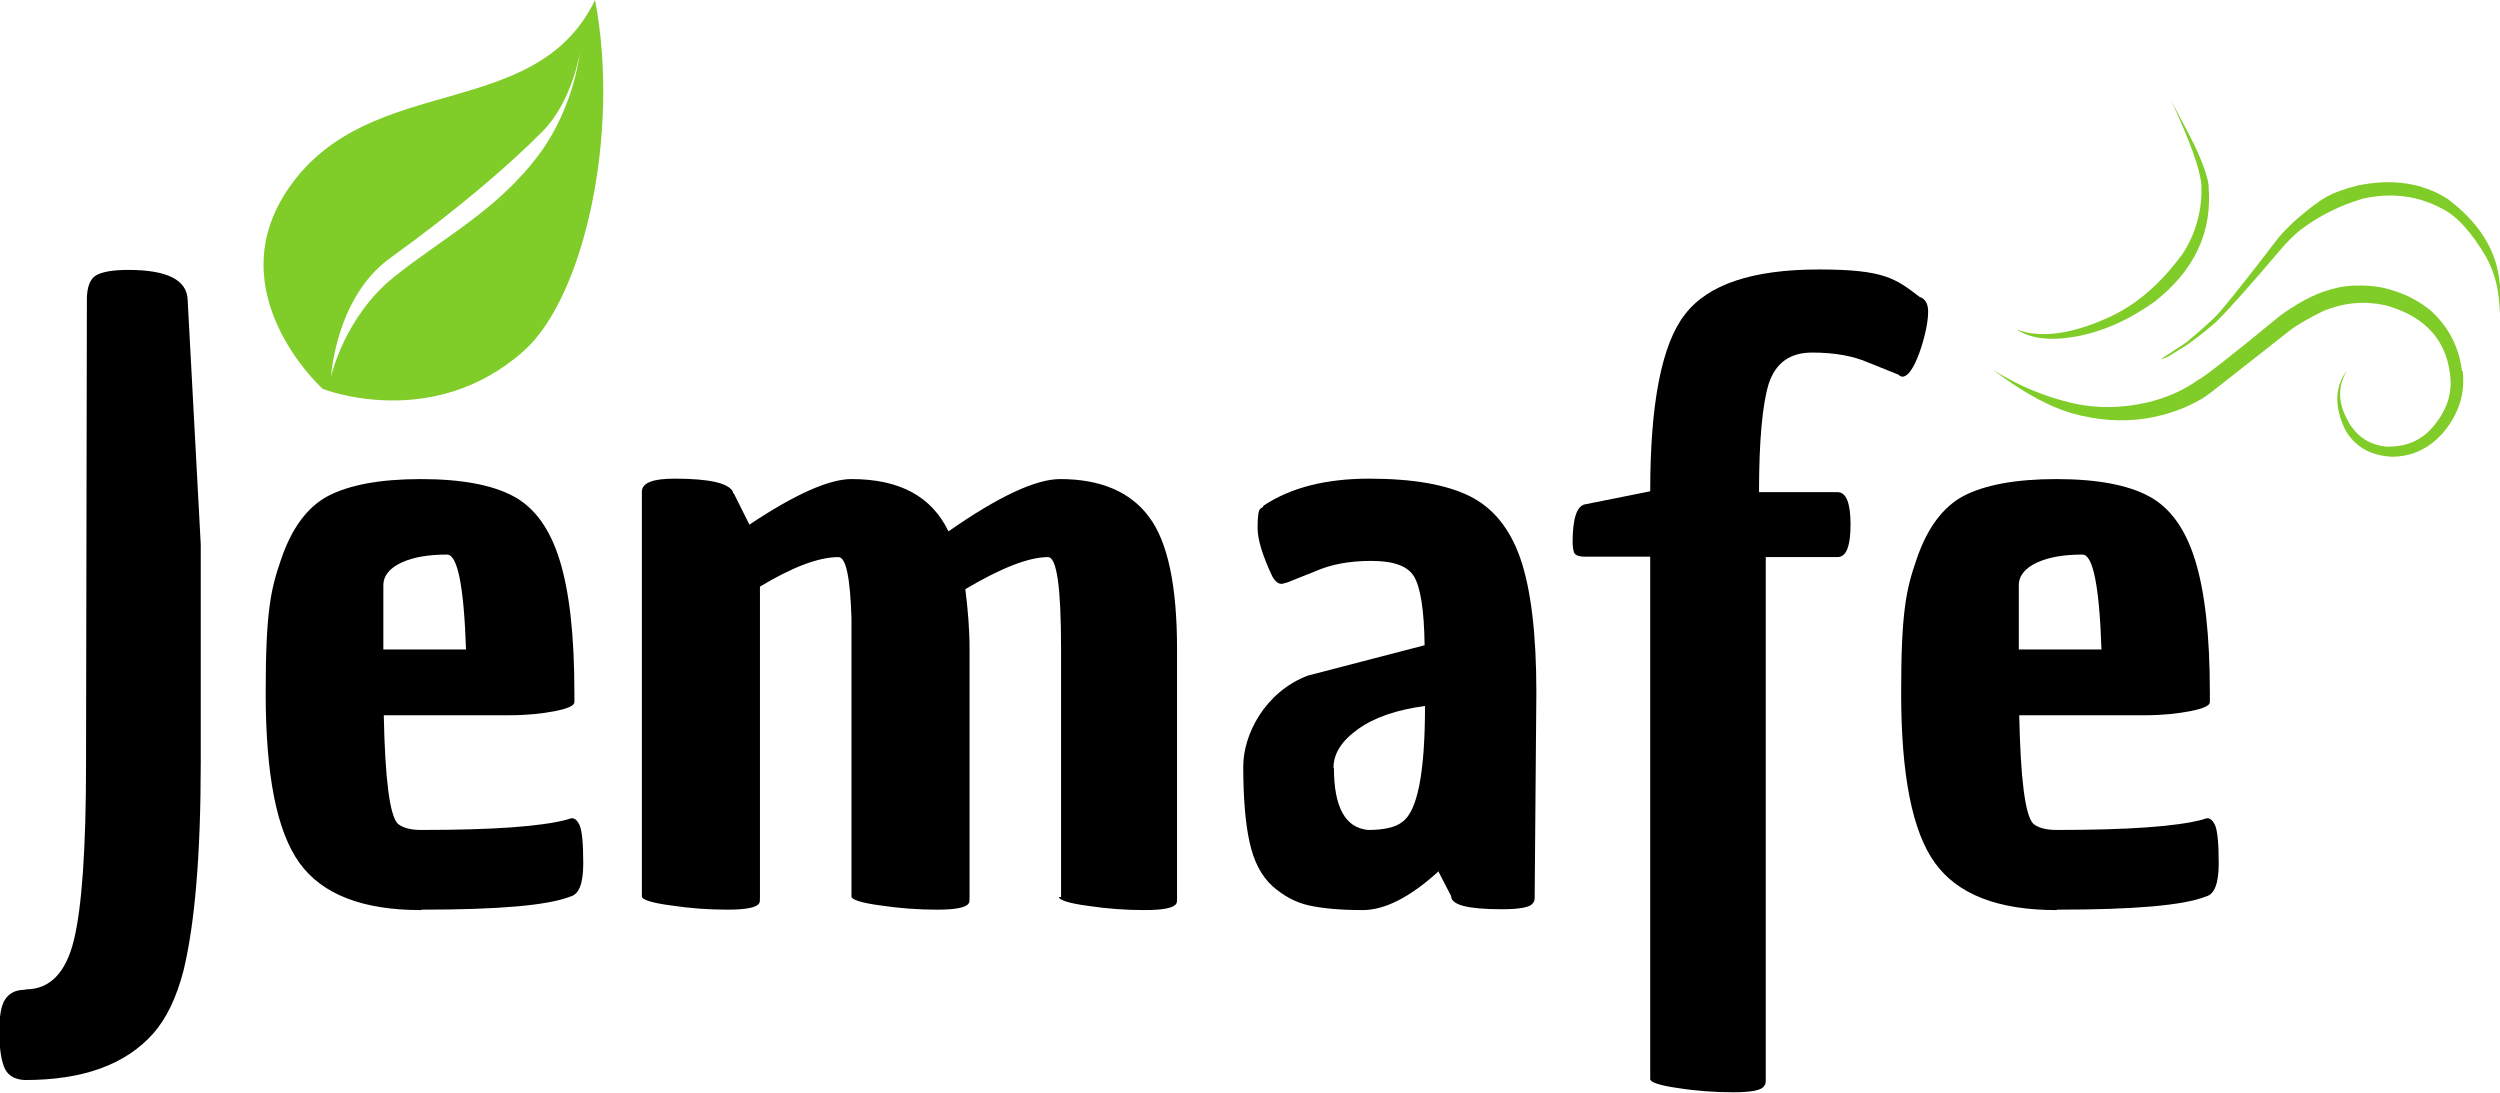 <?xml version="1.0" encoding="UTF-8"?><svg id="b" xmlns="http://www.w3.org/2000/svg" viewBox="0 0 592.8 259.2"><defs><style>.d{fill:#80cc28;}.d,.e{stroke-width:0px;}.e{fill:#000;}</style></defs><g id="c"><path class="e" d="M6.1,234.6c5.7,0,9.5-3.9,11.4-11.6s2.9-21.7,2.9-41.8l.2-110.2c0-2.8.7-4.7,2-5.6,1.4-.9,4-1.4,7.8-1.4,9.3,0,14,2.4,14.1,7.2l3.1,57.9v51.7c0,21.8-1.4,38.3-4.1,49.4-1.7,6.5-4.1,11.4-7.2,14.9-6.6,7.4-16.7,11-30.4,11-2.3-.1-3.9-1-4.7-2.6-.8-1.6-1.3-4.4-1.4-8.3,0-3.9.4-6.7,1.4-8.2,1-1.5,2.5-2.3,4.7-2.3Z"/><path class="e" d="M99.8,215.8c-13.8,0-23.4-3.7-28.8-11.2-5.4-7.5-8-20.9-8-40.3s1.2-24.6,3.7-31.8c2.5-7.3,6.2-12.3,11.1-14.9,5-2.6,12.3-4,22-4s17,1.4,22,4.1c5,2.7,8.6,7.7,10.9,15.1s3.5,17.8,3.5,31.4v2.3c0,.8-1.5,1.5-4.5,2.1-3,.6-6.7,1-10.9,1h-29.8c.3,15.1,1.4,23.7,3.3,25.7,1.2,1,3,1.5,5.6,1.5,16.9,0,28.5-.8,34.7-2.5.3-.1.5-.2.6-.2.9-.3,1.6.3,2.2,1.5.6,1.3.9,4.3.9,9.1s-1,7.4-3.1,7.9c-5.3,2.1-17,3.1-35.2,3.1ZM90.9,138.9v15.1h19.6c-.5-15-2-22.5-4.5-22.5-4.4,0-8,.6-10.8,1.9-2.8,1.3-4.3,3.1-4.3,5.4Z"/><path class="e" d="M251.6,212.7v-58.9c0-14.5-1-21.7-3.1-21.7-4.5,0-11,2.5-19.6,7.6.6,4.8,1,9.5,1,14.1v58.9c0,.8,0,1.3-.2,1.5-.6,1-3.1,1.5-7.5,1.5s-8.8-.3-13.4-1c-4.6-.6-6.9-1.4-6.9-2.1v-66c-.3-9.7-1.3-14.5-3.1-14.5-4.6,0-10.8,2.3-18.6,7v73.6c0,.8,0,1.3-.2,1.5-.6,1-3.1,1.5-7.5,1.5s-8.8-.3-13.4-1c-4.6-.6-6.9-1.4-6.9-2.1v-96c0-2.1,2.6-3.1,7.7-3.1,8.1,0,12.8,1,13.9,3.1,0,.3,0,.4.2.4l3.7,7.4c10.8-7.2,18.9-10.8,24.2-10.8,11.4,0,19,4.1,23,12.4,11.9-8.3,20.7-12.4,26.5-12.4,9.5,0,16.6,3,21,8.9,4.5,5.9,6.7,16.4,6.7,31.4v58.9c0,.8,0,1.3-.2,1.5-.6,1-3.1,1.5-7.5,1.5s-8.8-.3-13.4-1c-4.6-.6-6.9-1.4-6.9-2.1Z"/><path class="e" d="M341,206.7c-6.7,6.1-12.7,9.1-17.9,9.1s-9.5-.4-12.7-1.1c-3.2-.7-6.1-2.3-8.7-4.6-2.6-2.4-4.4-5.8-5.4-10.4-1-4.5-1.5-10.5-1.5-18s5.1-17.6,15.3-21.5l27.7-7.2c-.1-8.4-1-13.8-2.5-16.3-1.5-2.5-4.9-3.7-10.1-3.7s-9.6.8-13.4,2.5l-6.8,2.7h-.2c-1.2.6-2.2.1-3.1-1.5-2.3-4.9-3.5-8.7-3.5-11.5s.2-4.3.7-4.6c.5-.3.7-.5.7-.7,6.5-4.3,14.8-6.4,25.1-6.4s18.2,1.4,23.7,4.1c5.5,2.7,9.6,7.6,12.1,14.8,2.5,7.2,3.8,17.8,3.8,31.8l-.4,48.4c0,.8-.1,1.3-.4,1.5-.5,1-3,1.5-7.4,1.5-8,0-12-1-12-3.1l-3.1-6ZM316.3,182.1c0,9.3,2.7,14.2,8.1,14.7,3.7,0,6.5-.6,8.1-1.9,3.6-2.5,5.4-11.6,5.4-27.5-6.7.9-12,2.7-15.9,5.5-3.9,2.8-5.8,5.8-5.8,9.2Z"/><path class="e" d="M443.3,86.1c-3.7-1.7-8.3-2.5-13.6-2.5s-8.7,2.5-10.3,7.4c-1.5,4.9-2.3,13.5-2.3,25.7h18.6c2.1,0,3.1,2.6,3.1,7.7s-1,7.7-3.1,7.7h-17v123.9c0,.8-.1,1.3-.4,1.5-.5,1-2.9,1.5-7.3,1.5s-8.7-.3-13.1-1c-4.4-.6-6.6-1.4-6.6-2.1v-123.9h-15.5c-1.5,0-2.4-.4-2.6-1.1-.2-.7-.3-1.5-.3-2.4,0-5.5,1-8.5,2.9-8.9l15.5-3.1c0-20.8,2.7-34.8,8.2-41.9,5.5-7.2,16.1-10.7,31.8-10.7s18.2,2.2,24,6.6h.2c1.2.6,1.7,1.8,1.7,3.4s-.3,3.5-.8,5.5c-.5,2.1-1.1,3.9-1.8,5.6-.7,1.7-1.4,2.8-2,3.5-.6.6-1.2.9-1.6.8-.5-.1-.7-.3-.7-.4l-7.2-2.9Z"/><path class="e" d="M487.6,215.8c-13.8,0-23.4-3.7-28.8-11.2-5.4-7.5-8-20.9-8-40.3s1.2-24.6,3.7-31.8c2.5-7.3,6.2-12.3,11.1-14.9,5-2.6,12.3-4,22-4s17,1.4,22,4.1c5,2.7,8.6,7.7,10.9,15.1s3.5,17.8,3.5,31.4v2.3c0,.8-1.5,1.5-4.5,2.1-3,.6-6.7,1-10.9,1h-29.8c.3,15.1,1.4,23.7,3.3,25.7,1.2,1,3,1.5,5.6,1.5,16.9,0,28.5-.8,34.7-2.5.3-.1.5-.2.6-.2.9-.3,1.6.3,2.2,1.5.6,1.3.9,4.3.9,9.1s-1,7.4-3.1,7.9c-5.3,2.1-17,3.1-35.2,3.1ZM478.7,138.9v15.1h19.6c-.5-15-2-22.5-4.5-22.5-4.4,0-8,.6-10.8,1.9-2.8,1.3-4.3,3.1-4.3,5.4Z"/><path class="d" d="M141.1,0c-14.1,29.2-53.2,16.8-72.5,44.4-17.4,24.9,7.9,47.8,7.9,47.8,0,0,25.9,10.3,47.6-8.9,14.5-12.8,23-51.9,17-83.3ZM128.2,36.1c-9.9,13.6-23.1,20.2-34.8,29.6-11.8,9.5-14.9,23.6-14.9,23.6,0,0,1.1-18.8,14-28.1,16.1-11.6,28.4-22.2,36.2-30.1,7-7.1,8.8-18.6,8.8-18.6,0,0-1.3,12.5-9.3,23.6Z"/><path class="d" d="M584,88v.4c.5,5.2-1.1,9.9-4.6,14.1-3.4,3.9-7.5,5.8-12.3,5.8-5.2-.3-8.8-2.5-11-6.4-2.5-5.2-2.5-9.7,0-13.5l.3-.4c-.6,1.2-1.1,2.3-1.3,3.4-.2.7-.2,1.5-.2,2.6.1,2,.8,3.9,1.9,5.9,2,3.6,5,5.6,9.1,6,4.2.1,7.7-1.2,10.4-4,3.3-3.6,4.9-7.4,4.8-11.5-.5-9.3-5.7-15.3-15.4-18-5-1.1-9.9-.7-14.9,1.4-3.3,1.6-5.8,3.1-7.5,4.3l-18.7,14.7c-.8.6-1.6,1.2-2.4,1.7-3.9,2.3-8.3,3.9-13.2,4.7-5.7.9-11.6.5-17.7-1.2-5.5-1.6-11.7-5-18.7-10.3,6.2,3.9,12.6,6.5,19.3,8,5.6,1.2,11.3,1.1,17.4-.3,4.5-1.1,8.4-2.8,11.9-5.3.9-.3,7.4-5.3,19.4-15.2,1.6-1.2,3.5-2.4,5.6-3.6,4.6-2.5,9.1-3.7,13.3-3.6,3,0,5.7.4,8.3,1.3,3.2,1,6,2.6,8.4,4.5,4.3,3.8,6.9,8.7,7.6,14.6"/><path class="d" d="M592.6,65.9h0c.3,2.3.3,5.1,0,8.6.2-4.9-.8-9.4-3.1-13.6-3.5-5.9-7-9.8-10.6-11.5-5.6-3-11.8-3.8-18.6-2.3-5.4,1.6-10.3,4-14.8,7.4-1,.8-2.3,2-3.8,3.6-7.9,9.3-13.3,15.4-16.3,18.3-2.2,1.9-4.4,3.7-6.7,5.3l-4.5,2.8c-.6.3-1.2.5-1.9.7,4.8-3.1,7.1-4.6,6.7-4.5,2.3-1.9,4.2-3.6,5.8-5.1,1.3-1.1,6.5-7.5,15.6-19.4,1.4-1.6,2.9-3.1,4.4-4.4,2.7-2.3,5-4.1,7-5.2,1.6-.9,4-1.8,7.2-2.6,8.1-1.7,15.2-.7,21.3,3.1,7.2,5.4,11.3,11.6,12.3,18.9"/><path class="d" d="M523.7,43.9v.4c.9,10.8-3.4,19.9-12.9,27.3-5.9,4.2-11.9,6.9-18,8.1-6.3,1.2-11.2.7-14.7-1.6,5.5,2.1,12.7,1.3,21.6-2.7,6.6-2.9,12.6-8,17.9-15.3,3.1-4.8,4.6-10.2,4.4-16.2-.3-3.8-2.7-10.4-7.1-19.9,3.9,7.3,6,11.4,6.3,12.3,1.4,3.1,2.2,5.6,2.5,7.5"/></g></svg>